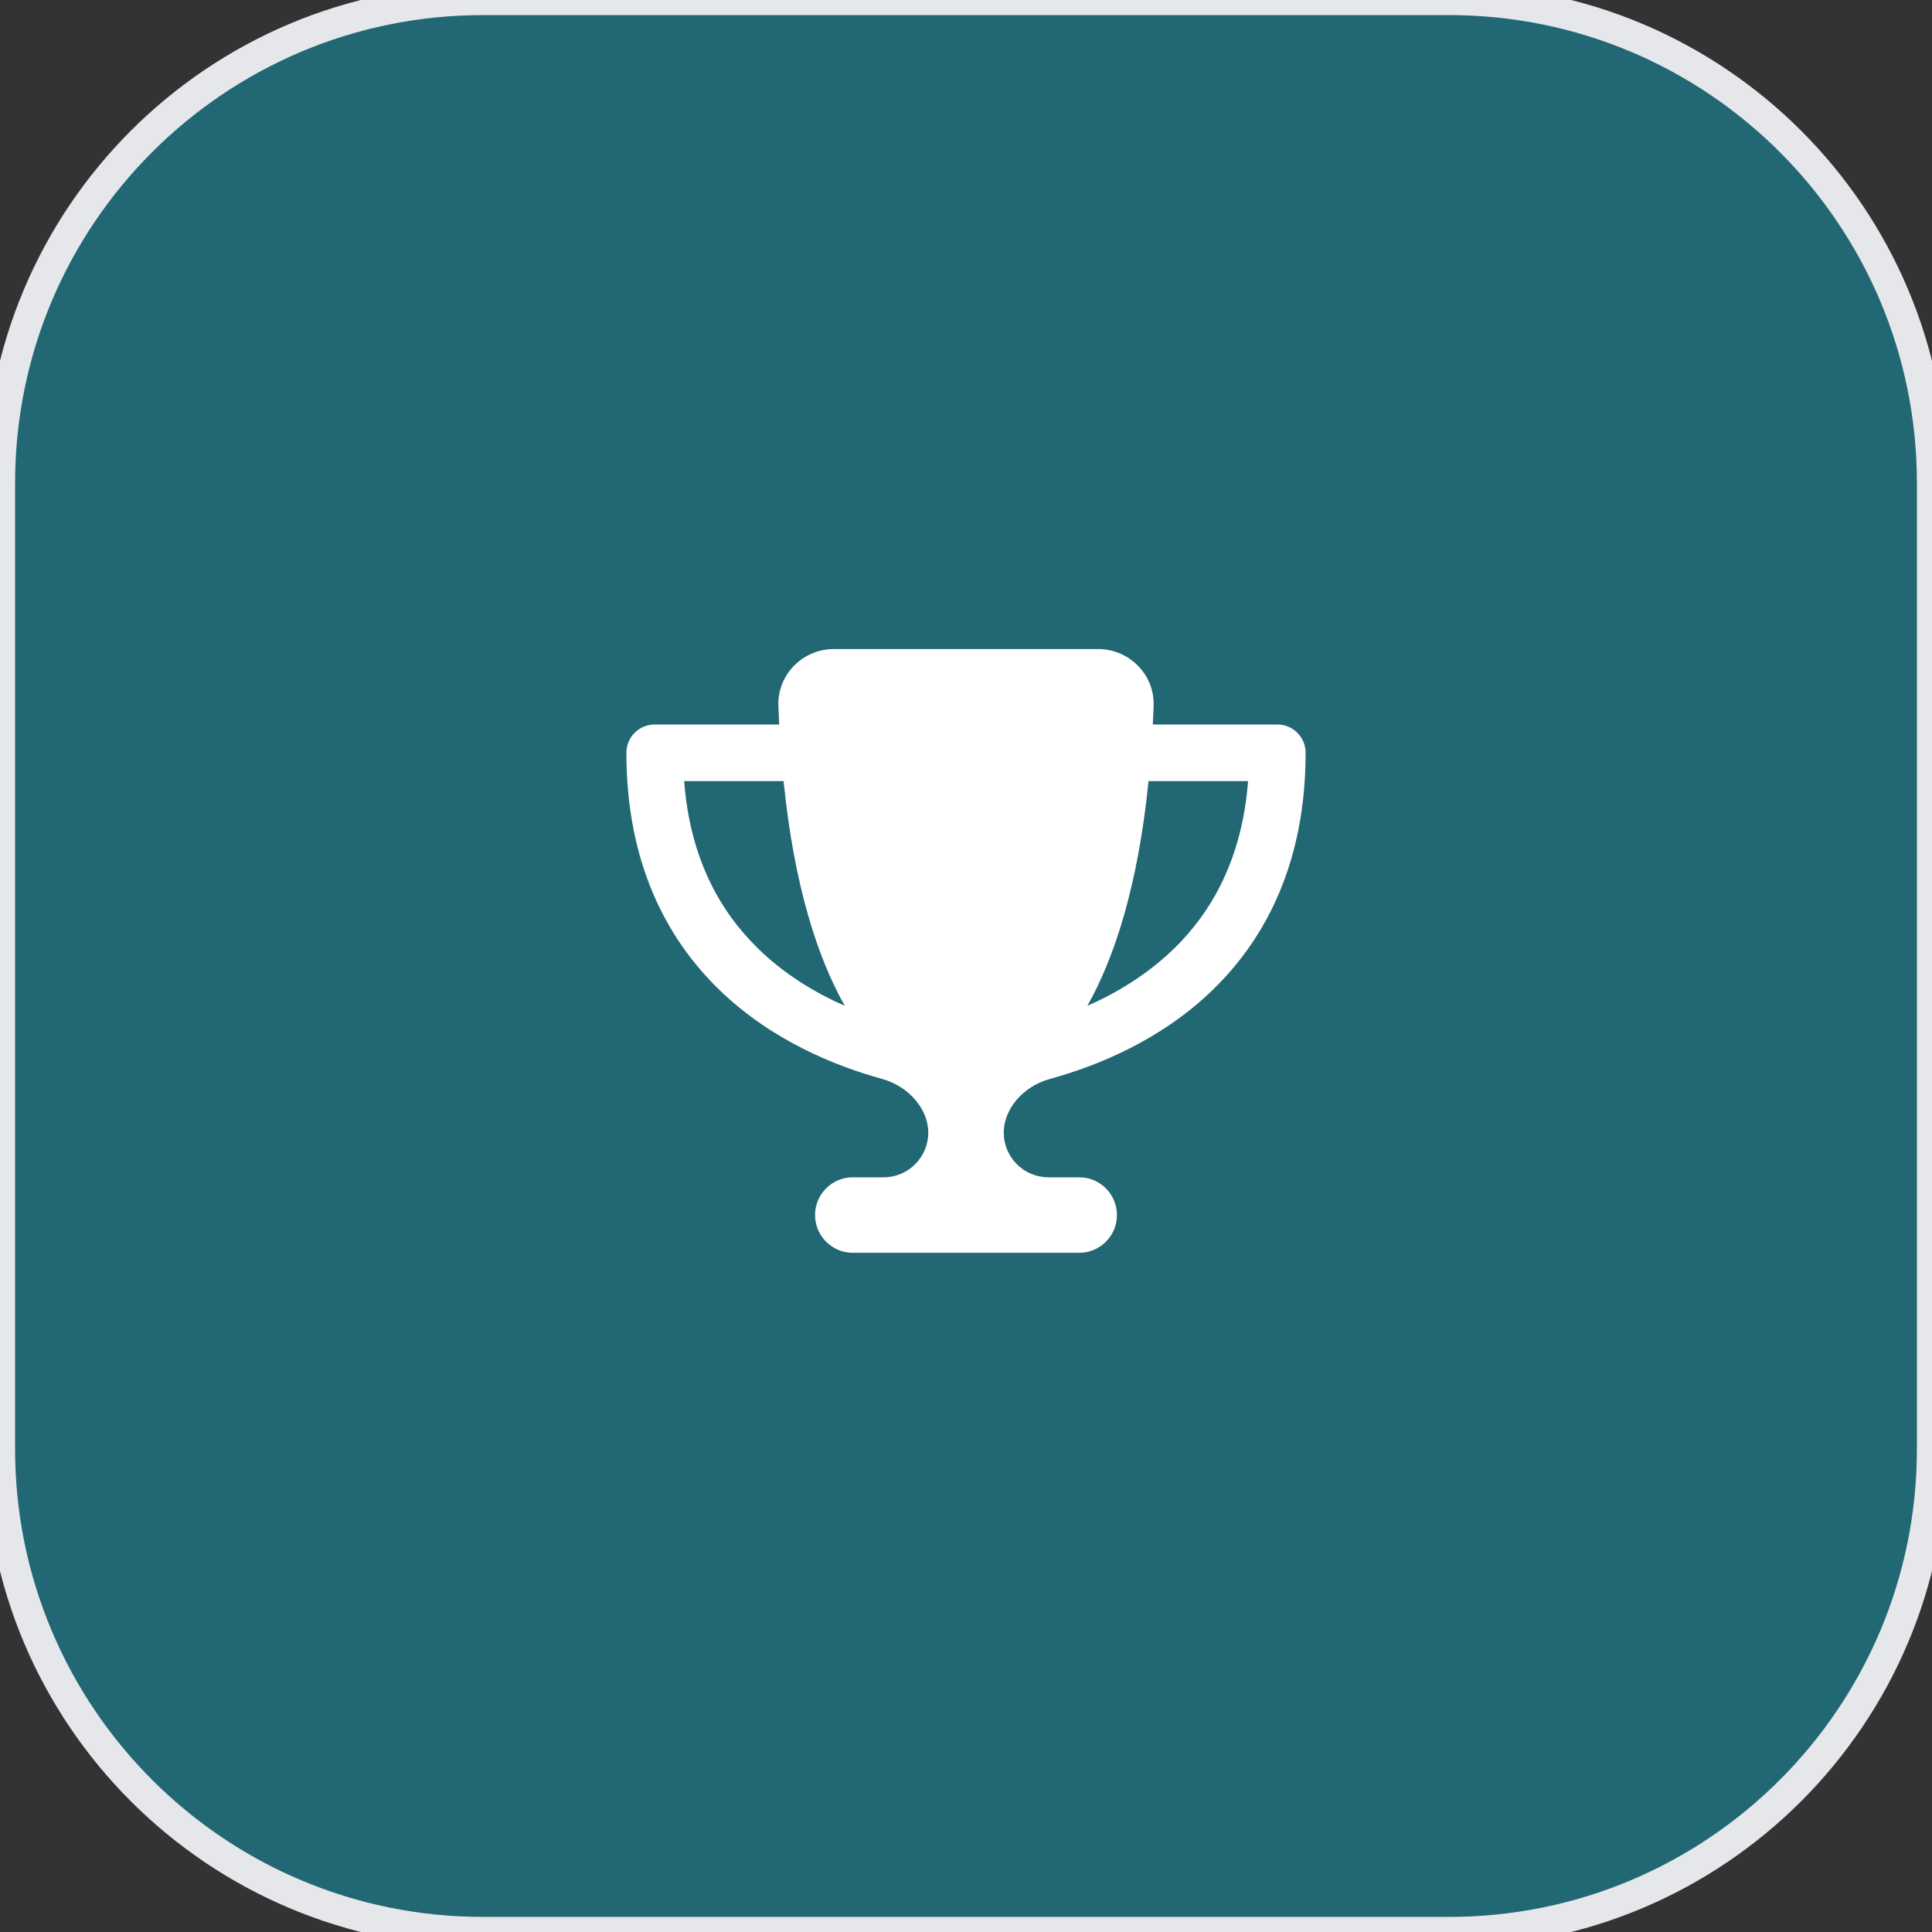 <svg width="64" height="64" viewBox="0 0 64 64" fill="none" xmlns="http://www.w3.org/2000/svg">
<rect x="0" y="0" width="64" height="64" fill="#333333" stroke="none"/>
<path d="M48 0C56.837 0 64 7.163 64 16V48C64 56.837 56.837 64 48 64H16C7.163 64 0 56.837 0 48V16C0 7.163 7.163 0 16 0H48Z" fill="#06B6D4" fill-opacity="0.4"/>
<path d="M48 0C56.837 0 64 7.163 64 16V48C64 56.837 56.837 64 48 64H16C7.163 64 0 56.837 0 48V16C0 7.163 7.163 0 16 0H48Z" stroke="#E5E7EB"/>
<g clip-path="url(#clip0_684_884)">
<path d="M36.375 21.5H27.625C26.59 21.5 25.746 22.352 25.785 23.383C25.793 23.59 25.801 23.797 25.812 24H21.688C21.168 24 20.75 24.418 20.75 24.938C20.75 28.555 22.059 31.07 23.816 32.777C25.547 34.461 27.656 35.309 29.211 35.738C30.125 35.992 30.75 36.754 30.75 37.52C30.75 38.336 30.086 39 29.27 39H28.25C27.559 39 27 39.559 27 40.25C27 40.941 27.559 41.5 28.25 41.5H35.75C36.441 41.5 37 40.941 37 40.25C37 39.559 36.441 39 35.75 39H34.73C33.914 39 33.25 38.336 33.25 37.52C33.25 36.754 33.871 35.988 34.789 35.738C36.348 35.309 38.457 34.461 40.188 32.777C41.941 31.07 43.25 28.555 43.25 24.938C43.25 24.418 42.832 24 42.312 24H38.188C38.199 23.797 38.207 23.594 38.215 23.383C38.254 22.352 37.41 21.5 36.375 21.5ZM22.66 25.875H25.957C26.312 29.395 27.098 31.746 27.984 33.32C27.012 32.891 26 32.285 25.125 31.434C23.875 30.219 22.859 28.465 22.664 25.875H22.66ZM38.879 31.434C38.004 32.285 36.992 32.891 36.02 33.32C36.906 31.746 37.691 29.395 38.047 25.875H41.344C41.145 28.465 40.129 30.219 38.883 31.434H38.879Z" fill="white"/>
</g>
<defs>
<clipPath id="clip0_684_884">
<path d="M20.75 21.5H43.25V41.5H20.75V21.5Z" fill="white"/>
</clipPath>
</defs>
</svg>
